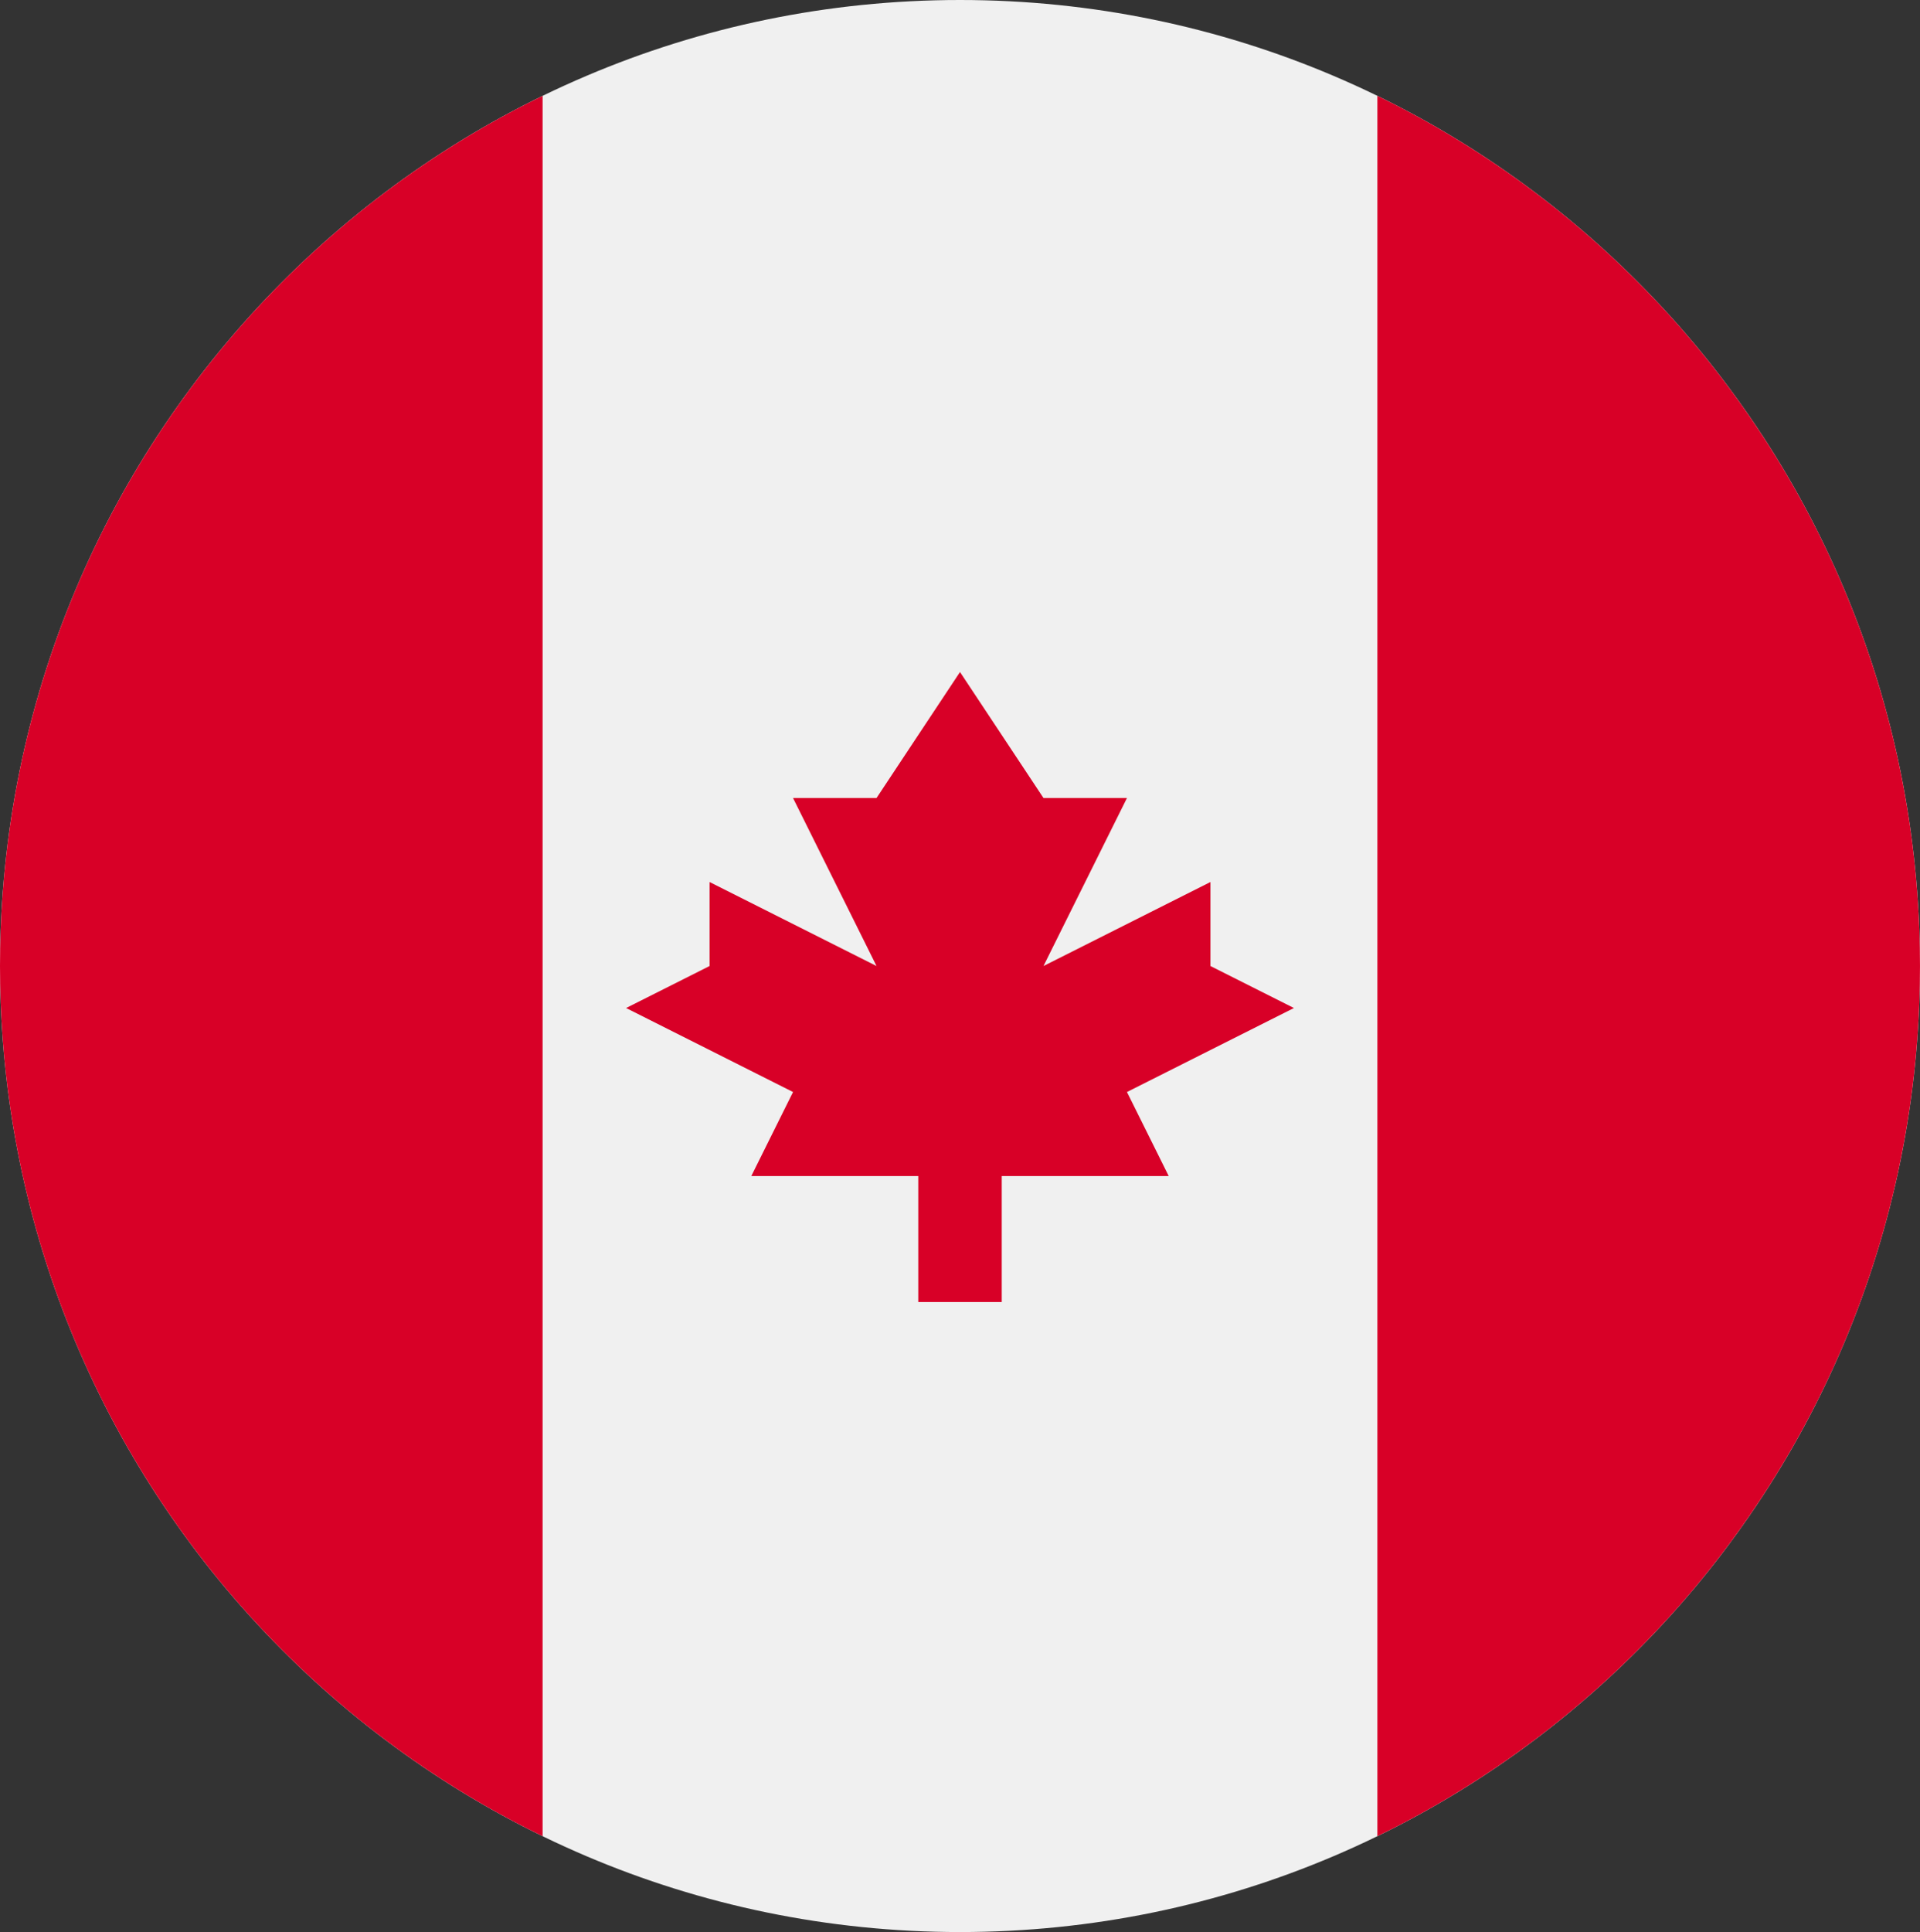<svg width="166" height="167" viewBox="0 0 166 167" fill="none" xmlns="http://www.w3.org/2000/svg">
<rect x="0" y="0" width="166" height="167" fill="#333333" stroke="none"/>
<g clip-path="url(#clip0_20041_342559)">
<path d="M83 167C128.84 167 166 129.616 166 83.5C166 37.384 128.84 0 83 0C37.16 0 0 37.384 0 83.5C0 129.616 37.16 167 83 167Z" fill="#F0F0F0"/>
<path d="M165.999 83.5C165.999 50.395 146.849 21.791 119.086 8.285V158.714C146.849 145.208 165.999 116.604 165.999 83.5V83.5Z" fill="#D80027"/>
<path d="M0 83.5C0 116.604 19.15 145.208 46.913 158.715V8.285C19.15 21.791 0 50.395 0 83.5Z" fill="#D80027"/>
<path d="M97.435 94.391L111.87 87.13L104.653 83.5V76.239L90.218 83.5L97.435 68.978H90.218L83 58.087L75.783 68.978H68.565L75.783 83.5L61.348 76.239V83.5L54.131 87.13L68.565 94.391L64.957 101.652H79.392V112.543H86.609V101.652H101.044L97.435 94.391Z" fill="#D80027"/>
</g>
<defs>
<clipPath id="clip0_20041_342559">
<rect width="166" height="167" fill="white"/>
</clipPath>
</defs>
</svg>
